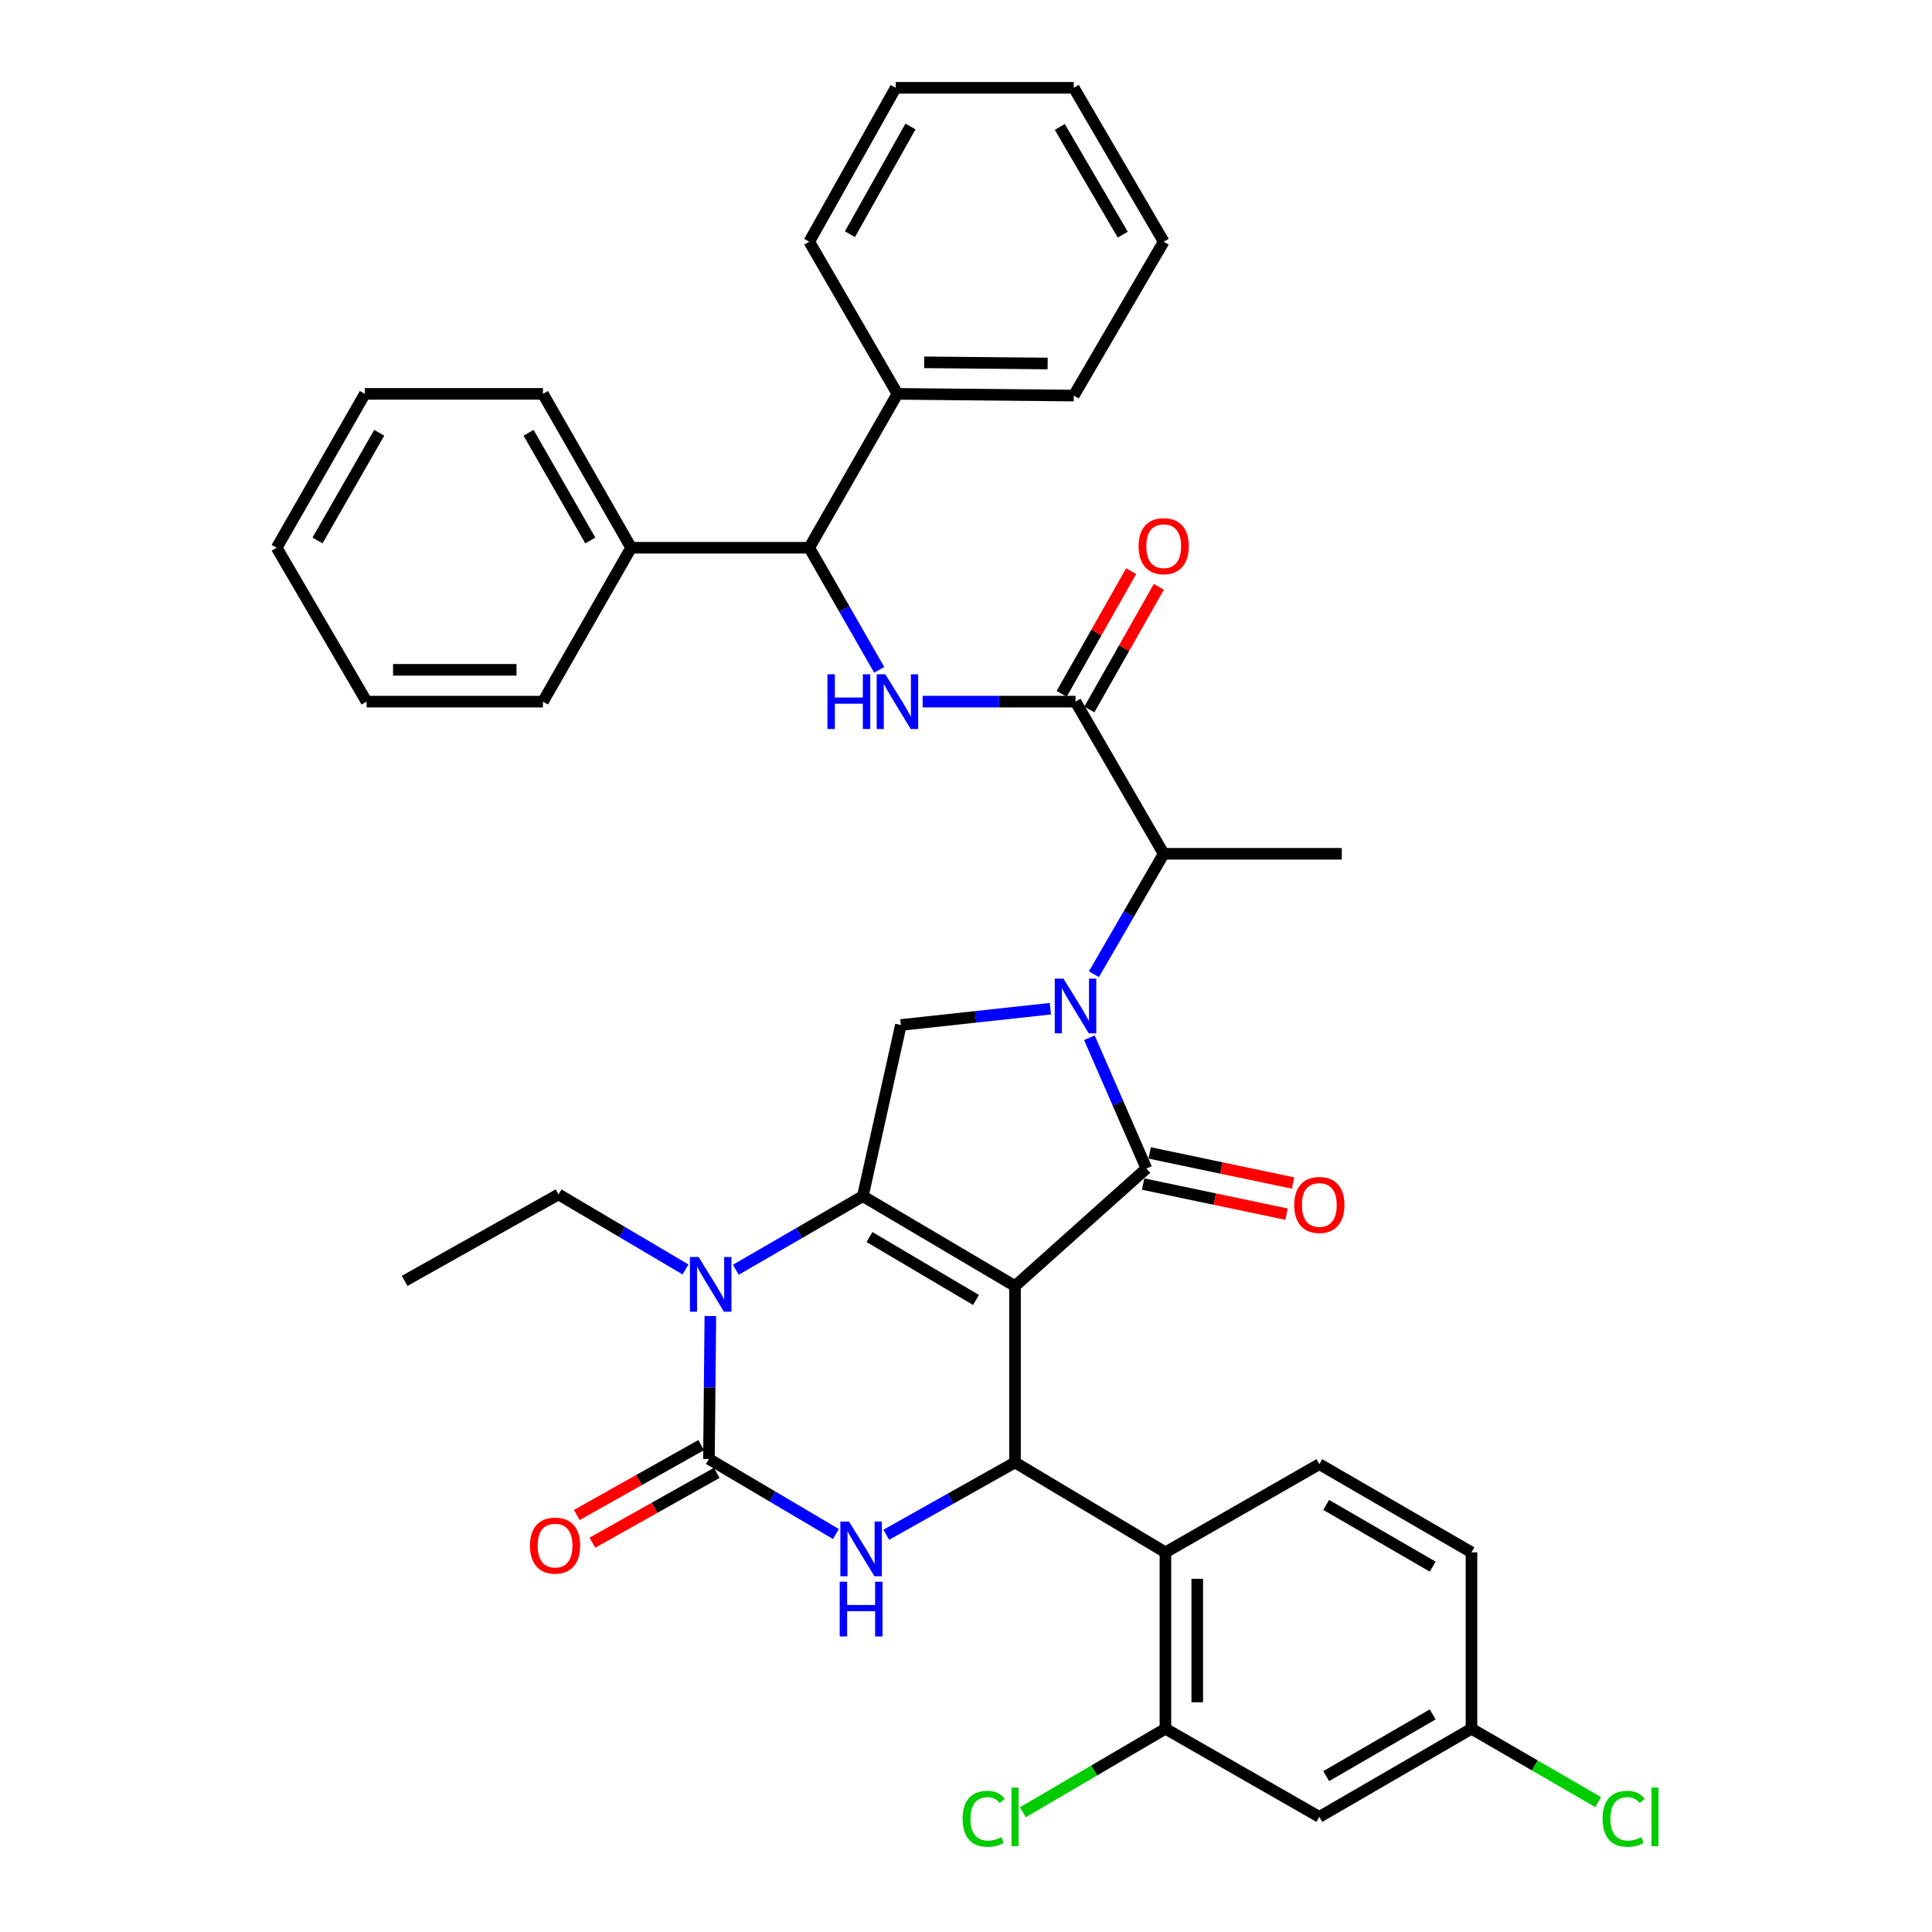 <?xml version='1.0' encoding='iso-8859-1'?>
<svg version='1.1' baseProfile='full'
              xmlns='http://www.w3.org/2000/svg'
                      xmlns:rdkit='http://www.rdkit.org/xml'
                      xmlns:xlink='http://www.w3.org/1999/xlink'
                  xml:space='preserve'
width='1000px' height='1000px' viewBox='0 0 1000 1000'>
<!-- END OF HEADER -->
<rect style='opacity:1.0;fill:#FFFFFF;stroke:none' width='1000' height='1000' x='0' y='0'> </rect>
<path class='bond-0' d='M 563.848,367.223 L 581.832,335.487' style='fill:none;fill-rule:evenodd;stroke:#000000;stroke-width:6px;stroke-linecap:butt;stroke-linejoin:miter;stroke-opacity:1' />
<path class='bond-0' d='M 581.832,335.487 L 599.816,303.751' style='fill:none;fill-rule:evenodd;stroke:#FF0000;stroke-width:6px;stroke-linecap:butt;stroke-linejoin:miter;stroke-opacity:1' />
<path class='bond-0' d='M 549.521,359.104 L 567.505,327.368' style='fill:none;fill-rule:evenodd;stroke:#000000;stroke-width:6px;stroke-linecap:butt;stroke-linejoin:miter;stroke-opacity:1' />
<path class='bond-0' d='M 567.505,327.368 L 585.489,295.633' style='fill:none;fill-rule:evenodd;stroke:#FF0000;stroke-width:6px;stroke-linecap:butt;stroke-linejoin:miter;stroke-opacity:1' />
<path class='bond-1' d='M 556.685,363.163 L 517.116,363.163' style='fill:none;fill-rule:evenodd;stroke:#000000;stroke-width:6px;stroke-linecap:butt;stroke-linejoin:miter;stroke-opacity:1' />
<path class='bond-1' d='M 517.116,363.163 L 477.547,363.163' style='fill:none;fill-rule:evenodd;stroke:#0000FF;stroke-width:6px;stroke-linecap:butt;stroke-linejoin:miter;stroke-opacity:1' />
<path class='bond-2' d='M 556.685,363.163 L 602.328,441.925' style='fill:none;fill-rule:evenodd;stroke:#000000;stroke-width:6px;stroke-linecap:butt;stroke-linejoin:miter;stroke-opacity:1' />
<path class='bond-3' d='M 455.073,346.708 L 436.966,315.111' style='fill:none;fill-rule:evenodd;stroke:#0000FF;stroke-width:6px;stroke-linecap:butt;stroke-linejoin:miter;stroke-opacity:1' />
<path class='bond-3' d='M 436.966,315.111 L 418.859,283.514' style='fill:none;fill-rule:evenodd;stroke:#000000;stroke-width:6px;stroke-linecap:butt;stroke-linejoin:miter;stroke-opacity:1' />
<path class='bond-4' d='M 418.859,283.514 L 464.502,203.865' style='fill:none;fill-rule:evenodd;stroke:#000000;stroke-width:6px;stroke-linecap:butt;stroke-linejoin:miter;stroke-opacity:1' />
<path class='bond-5' d='M 418.859,283.514 L 326.676,283.514' style='fill:none;fill-rule:evenodd;stroke:#000000;stroke-width:6px;stroke-linecap:butt;stroke-linejoin:miter;stroke-opacity:1' />
<path class='bond-6' d='M 464.502,203.865 L 555.788,204.753' style='fill:none;fill-rule:evenodd;stroke:#000000;stroke-width:6px;stroke-linecap:butt;stroke-linejoin:miter;stroke-opacity:1' />
<path class='bond-6' d='M 478.355,187.531 L 542.255,188.152' style='fill:none;fill-rule:evenodd;stroke:#000000;stroke-width:6px;stroke-linecap:butt;stroke-linejoin:miter;stroke-opacity:1' />
<path class='bond-7' d='M 464.502,203.865 L 418.859,125.104' style='fill:none;fill-rule:evenodd;stroke:#000000;stroke-width:6px;stroke-linecap:butt;stroke-linejoin:miter;stroke-opacity:1' />
<path class='bond-8' d='M 380.861,657.227 L 413.734,638.177' style='fill:none;fill-rule:evenodd;stroke:#0000FF;stroke-width:6px;stroke-linecap:butt;stroke-linejoin:miter;stroke-opacity:1' />
<path class='bond-8' d='M 413.734,638.177 L 446.607,619.127' style='fill:none;fill-rule:evenodd;stroke:#000000;stroke-width:6px;stroke-linecap:butt;stroke-linejoin:miter;stroke-opacity:1' />
<path class='bond-9' d='M 367.683,681.19 L 367.316,718.179' style='fill:none;fill-rule:evenodd;stroke:#0000FF;stroke-width:6px;stroke-linecap:butt;stroke-linejoin:miter;stroke-opacity:1' />
<path class='bond-9' d='M 367.316,718.179 L 366.949,755.169' style='fill:none;fill-rule:evenodd;stroke:#000000;stroke-width:6px;stroke-linecap:butt;stroke-linejoin:miter;stroke-opacity:1' />
<path class='bond-10' d='M 354.819,657.071 L 321.956,637.651' style='fill:none;fill-rule:evenodd;stroke:#0000FF;stroke-width:6px;stroke-linecap:butt;stroke-linejoin:miter;stroke-opacity:1' />
<path class='bond-10' d='M 321.956,637.651 L 289.093,618.23' style='fill:none;fill-rule:evenodd;stroke:#000000;stroke-width:6px;stroke-linecap:butt;stroke-linejoin:miter;stroke-opacity:1' />
<path class='bond-11' d='M 366.949,755.169 L 399.816,774.59' style='fill:none;fill-rule:evenodd;stroke:#000000;stroke-width:6px;stroke-linecap:butt;stroke-linejoin:miter;stroke-opacity:1' />
<path class='bond-11' d='M 399.816,774.59 L 432.683,794.011' style='fill:none;fill-rule:evenodd;stroke:#0000FF;stroke-width:6px;stroke-linecap:butt;stroke-linejoin:miter;stroke-opacity:1' />
<path class='bond-12' d='M 362.916,747.99 L 330.734,766.07' style='fill:none;fill-rule:evenodd;stroke:#000000;stroke-width:6px;stroke-linecap:butt;stroke-linejoin:miter;stroke-opacity:1' />
<path class='bond-12' d='M 330.734,766.07 L 298.551,784.15' style='fill:none;fill-rule:evenodd;stroke:#FF0000;stroke-width:6px;stroke-linecap:butt;stroke-linejoin:miter;stroke-opacity:1' />
<path class='bond-12' d='M 370.982,762.347 L 338.799,780.427' style='fill:none;fill-rule:evenodd;stroke:#000000;stroke-width:6px;stroke-linecap:butt;stroke-linejoin:miter;stroke-opacity:1' />
<path class='bond-12' d='M 338.799,780.427 L 306.617,798.507' style='fill:none;fill-rule:evenodd;stroke:#FF0000;stroke-width:6px;stroke-linecap:butt;stroke-linejoin:miter;stroke-opacity:1' />
<path class='bond-13' d='M 458.735,794.39 L 492.047,775.671' style='fill:none;fill-rule:evenodd;stroke:#0000FF;stroke-width:6px;stroke-linecap:butt;stroke-linejoin:miter;stroke-opacity:1' />
<path class='bond-13' d='M 492.047,775.671 L 525.36,756.953' style='fill:none;fill-rule:evenodd;stroke:#000000;stroke-width:6px;stroke-linecap:butt;stroke-linejoin:miter;stroke-opacity:1' />
<path class='bond-14' d='M 525.36,756.953 L 603.225,803.492' style='fill:none;fill-rule:evenodd;stroke:#000000;stroke-width:6px;stroke-linecap:butt;stroke-linejoin:miter;stroke-opacity:1' />
<path class='bond-15' d='M 525.36,756.953 L 525.36,665.666' style='fill:none;fill-rule:evenodd;stroke:#000000;stroke-width:6px;stroke-linecap:butt;stroke-linejoin:miter;stroke-opacity:1' />
<path class='bond-16' d='M 446.607,619.127 L 525.36,665.666' style='fill:none;fill-rule:evenodd;stroke:#000000;stroke-width:6px;stroke-linecap:butt;stroke-linejoin:miter;stroke-opacity:1' />
<path class='bond-16' d='M 450.042,640.285 L 505.169,672.863' style='fill:none;fill-rule:evenodd;stroke:#000000;stroke-width:6px;stroke-linecap:butt;stroke-linejoin:miter;stroke-opacity:1' />
<path class='bond-17' d='M 446.607,619.127 L 466.295,530.53' style='fill:none;fill-rule:evenodd;stroke:#000000;stroke-width:6px;stroke-linecap:butt;stroke-linejoin:miter;stroke-opacity:1' />
<path class='bond-18' d='M 525.36,665.666 L 593.38,604.809' style='fill:none;fill-rule:evenodd;stroke:#000000;stroke-width:6px;stroke-linecap:butt;stroke-linejoin:miter;stroke-opacity:1' />
<path class='bond-19' d='M 593.38,604.809 L 578.622,570.975' style='fill:none;fill-rule:evenodd;stroke:#000000;stroke-width:6px;stroke-linecap:butt;stroke-linejoin:miter;stroke-opacity:1' />
<path class='bond-19' d='M 578.622,570.975 L 563.863,537.141' style='fill:none;fill-rule:evenodd;stroke:#0000FF;stroke-width:6px;stroke-linecap:butt;stroke-linejoin:miter;stroke-opacity:1' />
<path class='bond-20' d='M 591.689,612.867 L 628.797,620.658' style='fill:none;fill-rule:evenodd;stroke:#000000;stroke-width:6px;stroke-linecap:butt;stroke-linejoin:miter;stroke-opacity:1' />
<path class='bond-20' d='M 628.797,620.658 L 665.904,628.449' style='fill:none;fill-rule:evenodd;stroke:#FF0000;stroke-width:6px;stroke-linecap:butt;stroke-linejoin:miter;stroke-opacity:1' />
<path class='bond-20' d='M 595.072,596.751 L 632.18,604.542' style='fill:none;fill-rule:evenodd;stroke:#000000;stroke-width:6px;stroke-linecap:butt;stroke-linejoin:miter;stroke-opacity:1' />
<path class='bond-20' d='M 632.18,604.542 L 669.288,612.333' style='fill:none;fill-rule:evenodd;stroke:#FF0000;stroke-width:6px;stroke-linecap:butt;stroke-linejoin:miter;stroke-opacity:1' />
<path class='bond-21' d='M 543.672,522.103 L 504.984,526.317' style='fill:none;fill-rule:evenodd;stroke:#0000FF;stroke-width:6px;stroke-linecap:butt;stroke-linejoin:miter;stroke-opacity:1' />
<path class='bond-21' d='M 504.984,526.317 L 466.295,530.53' style='fill:none;fill-rule:evenodd;stroke:#000000;stroke-width:6px;stroke-linecap:butt;stroke-linejoin:miter;stroke-opacity:1' />
<path class='bond-22' d='M 566.21,504.25 L 584.269,473.088' style='fill:none;fill-rule:evenodd;stroke:#0000FF;stroke-width:6px;stroke-linecap:butt;stroke-linejoin:miter;stroke-opacity:1' />
<path class='bond-22' d='M 584.269,473.088 L 602.328,441.925' style='fill:none;fill-rule:evenodd;stroke:#000000;stroke-width:6px;stroke-linecap:butt;stroke-linejoin:miter;stroke-opacity:1' />
<path class='bond-23' d='M 602.328,441.925 L 694.511,441.925' style='fill:none;fill-rule:evenodd;stroke:#000000;stroke-width:6px;stroke-linecap:butt;stroke-linejoin:miter;stroke-opacity:1' />
<path class='bond-24' d='M 289.093,618.23 L 209.435,662.986' style='fill:none;fill-rule:evenodd;stroke:#000000;stroke-width:6px;stroke-linecap:butt;stroke-linejoin:miter;stroke-opacity:1' />
<path class='bond-25' d='M 603.225,894.778 L 603.225,803.492' style='fill:none;fill-rule:evenodd;stroke:#000000;stroke-width:6px;stroke-linecap:butt;stroke-linejoin:miter;stroke-opacity:1' />
<path class='bond-25' d='M 619.692,881.086 L 619.692,817.185' style='fill:none;fill-rule:evenodd;stroke:#000000;stroke-width:6px;stroke-linecap:butt;stroke-linejoin:miter;stroke-opacity:1' />
<path class='bond-26' d='M 603.225,894.778 L 682.883,940.422' style='fill:none;fill-rule:evenodd;stroke:#000000;stroke-width:6px;stroke-linecap:butt;stroke-linejoin:miter;stroke-opacity:1' />
<path class='bond-27' d='M 603.225,894.778 L 566.34,916.399' style='fill:none;fill-rule:evenodd;stroke:#000000;stroke-width:6px;stroke-linecap:butt;stroke-linejoin:miter;stroke-opacity:1' />
<path class='bond-27' d='M 566.34,916.399 L 529.456,938.02' style='fill:none;fill-rule:evenodd;stroke:#00CC00;stroke-width:6px;stroke-linecap:butt;stroke-linejoin:miter;stroke-opacity:1' />
<path class='bond-28' d='M 603.225,803.492 L 682.883,757.849' style='fill:none;fill-rule:evenodd;stroke:#000000;stroke-width:6px;stroke-linecap:butt;stroke-linejoin:miter;stroke-opacity:1' />
<path class='bond-29' d='M 682.883,940.422 L 761.635,894.778' style='fill:none;fill-rule:evenodd;stroke:#000000;stroke-width:6px;stroke-linecap:butt;stroke-linejoin:miter;stroke-opacity:1' />
<path class='bond-29' d='M 686.438,919.327 L 741.565,887.377' style='fill:none;fill-rule:evenodd;stroke:#000000;stroke-width:6px;stroke-linecap:butt;stroke-linejoin:miter;stroke-opacity:1' />
<path class='bond-30' d='M 682.883,757.849 L 761.635,803.492' style='fill:none;fill-rule:evenodd;stroke:#000000;stroke-width:6px;stroke-linecap:butt;stroke-linejoin:miter;stroke-opacity:1' />
<path class='bond-30' d='M 686.438,778.943 L 741.565,810.894' style='fill:none;fill-rule:evenodd;stroke:#000000;stroke-width:6px;stroke-linecap:butt;stroke-linejoin:miter;stroke-opacity:1' />
<path class='bond-31' d='M 761.635,894.778 L 761.635,803.492' style='fill:none;fill-rule:evenodd;stroke:#000000;stroke-width:6px;stroke-linecap:butt;stroke-linejoin:miter;stroke-opacity:1' />
<path class='bond-32' d='M 761.635,894.778 L 794.418,913.776' style='fill:none;fill-rule:evenodd;stroke:#000000;stroke-width:6px;stroke-linecap:butt;stroke-linejoin:miter;stroke-opacity:1' />
<path class='bond-32' d='M 794.418,913.776 L 827.201,932.774' style='fill:none;fill-rule:evenodd;stroke:#00CC00;stroke-width:6px;stroke-linecap:butt;stroke-linejoin:miter;stroke-opacity:1' />
<path class='bond-33' d='M 326.676,283.514 L 281.033,203.865' style='fill:none;fill-rule:evenodd;stroke:#000000;stroke-width:6px;stroke-linecap:butt;stroke-linejoin:miter;stroke-opacity:1' />
<path class='bond-33' d='M 305.542,279.755 L 273.592,224' style='fill:none;fill-rule:evenodd;stroke:#000000;stroke-width:6px;stroke-linecap:butt;stroke-linejoin:miter;stroke-opacity:1' />
<path class='bond-34' d='M 326.676,283.514 L 281.033,363.163' style='fill:none;fill-rule:evenodd;stroke:#000000;stroke-width:6px;stroke-linecap:butt;stroke-linejoin:miter;stroke-opacity:1' />
<path class='bond-35' d='M 281.033,203.865 L 188.85,203.865' style='fill:none;fill-rule:evenodd;stroke:#000000;stroke-width:6px;stroke-linecap:butt;stroke-linejoin:miter;stroke-opacity:1' />
<path class='bond-36' d='M 188.85,203.865 L 143.207,283.514' style='fill:none;fill-rule:evenodd;stroke:#000000;stroke-width:6px;stroke-linecap:butt;stroke-linejoin:miter;stroke-opacity:1' />
<path class='bond-36' d='M 196.292,224 L 164.342,279.755' style='fill:none;fill-rule:evenodd;stroke:#000000;stroke-width:6px;stroke-linecap:butt;stroke-linejoin:miter;stroke-opacity:1' />
<path class='bond-37' d='M 143.207,283.514 L 189.747,363.163' style='fill:none;fill-rule:evenodd;stroke:#000000;stroke-width:6px;stroke-linecap:butt;stroke-linejoin:miter;stroke-opacity:1' />
<path class='bond-38' d='M 189.747,363.163 L 281.033,363.163' style='fill:none;fill-rule:evenodd;stroke:#000000;stroke-width:6px;stroke-linecap:butt;stroke-linejoin:miter;stroke-opacity:1' />
<path class='bond-38' d='M 203.44,346.695 L 267.34,346.695' style='fill:none;fill-rule:evenodd;stroke:#000000;stroke-width:6px;stroke-linecap:butt;stroke-linejoin:miter;stroke-opacity:1' />
<path class='bond-39' d='M 555.788,204.753 L 602.328,125.104' style='fill:none;fill-rule:evenodd;stroke:#000000;stroke-width:6px;stroke-linecap:butt;stroke-linejoin:miter;stroke-opacity:1' />
<path class='bond-40' d='M 602.328,125.104 L 555.788,45.455' style='fill:none;fill-rule:evenodd;stroke:#000000;stroke-width:6px;stroke-linecap:butt;stroke-linejoin:miter;stroke-opacity:1' />
<path class='bond-40' d='M 581.129,121.464 L 548.551,65.71' style='fill:none;fill-rule:evenodd;stroke:#000000;stroke-width:6px;stroke-linecap:butt;stroke-linejoin:miter;stroke-opacity:1' />
<path class='bond-41' d='M 555.788,45.455 L 463.615,45.455' style='fill:none;fill-rule:evenodd;stroke:#000000;stroke-width:6px;stroke-linecap:butt;stroke-linejoin:miter;stroke-opacity:1' />
<path class='bond-42' d='M 463.615,45.455 L 418.859,125.104' style='fill:none;fill-rule:evenodd;stroke:#000000;stroke-width:6px;stroke-linecap:butt;stroke-linejoin:miter;stroke-opacity:1' />
<path class='bond-42' d='M 471.258,65.469 L 439.929,121.223' style='fill:none;fill-rule:evenodd;stroke:#000000;stroke-width:6px;stroke-linecap:butt;stroke-linejoin:miter;stroke-opacity:1' />
<path  class='atom-1' d='M 589.328 282.698
Q 589.328 275.898, 592.688 272.098
Q 596.048 268.298, 602.328 268.298
Q 608.608 268.298, 611.968 272.098
Q 615.328 275.898, 615.328 282.698
Q 615.328 289.578, 611.928 293.498
Q 608.528 297.378, 602.328 297.378
Q 596.088 297.378, 592.688 293.498
Q 589.328 289.618, 589.328 282.698
M 602.328 294.178
Q 606.648 294.178, 608.968 291.298
Q 611.328 288.378, 611.328 282.698
Q 611.328 277.138, 608.968 274.338
Q 606.648 271.498, 602.328 271.498
Q 598.008 271.498, 595.648 274.298
Q 593.328 277.098, 593.328 282.698
Q 593.328 288.418, 595.648 291.298
Q 598.008 294.178, 602.328 294.178
' fill='#FF0000'/>
<path  class='atom-2' d='M 428.282 349.003
L 432.122 349.003
L 432.122 361.043
L 446.602 361.043
L 446.602 349.003
L 450.442 349.003
L 450.442 377.323
L 446.602 377.323
L 446.602 364.243
L 432.122 364.243
L 432.122 377.323
L 428.282 377.323
L 428.282 349.003
' fill='#0000FF'/>
<path  class='atom-2' d='M 458.242 349.003
L 467.522 364.003
Q 468.442 365.483, 469.922 368.163
Q 471.402 370.843, 471.482 371.003
L 471.482 349.003
L 475.242 349.003
L 475.242 377.323
L 471.362 377.323
L 461.402 360.923
Q 460.242 359.003, 459.002 356.803
Q 457.802 354.603, 457.442 353.923
L 457.442 377.323
L 453.762 377.323
L 453.762 349.003
L 458.242 349.003
' fill='#0000FF'/>
<path  class='atom-5' d='M 361.586 650.61
L 370.866 665.61
Q 371.786 667.09, 373.266 669.77
Q 374.746 672.45, 374.826 672.61
L 374.826 650.61
L 378.586 650.61
L 378.586 678.93
L 374.706 678.93
L 364.746 662.53
Q 363.586 660.61, 362.346 658.41
Q 361.146 656.21, 360.786 655.53
L 360.786 678.93
L 357.106 678.93
L 357.106 650.61
L 361.586 650.61
' fill='#0000FF'/>
<path  class='atom-7' d='M 439.451 787.548
L 448.731 802.548
Q 449.651 804.028, 451.131 806.708
Q 452.611 809.388, 452.691 809.548
L 452.691 787.548
L 456.451 787.548
L 456.451 815.868
L 452.571 815.868
L 442.611 799.468
Q 441.451 797.548, 440.211 795.348
Q 439.011 793.148, 438.651 792.468
L 438.651 815.868
L 434.971 815.868
L 434.971 787.548
L 439.451 787.548
' fill='#0000FF'/>
<path  class='atom-7' d='M 434.631 818.7
L 438.471 818.7
L 438.471 830.74
L 452.951 830.74
L 452.951 818.7
L 456.791 818.7
L 456.791 847.02
L 452.951 847.02
L 452.951 833.94
L 438.471 833.94
L 438.471 847.02
L 434.631 847.02
L 434.631 818.7
' fill='#0000FF'/>
<path  class='atom-12' d='M 550.425 506.526
L 559.705 521.526
Q 560.625 523.006, 562.105 525.686
Q 563.585 528.366, 563.665 528.526
L 563.665 506.526
L 567.425 506.526
L 567.425 534.846
L 563.545 534.846
L 553.585 518.446
Q 552.425 516.526, 551.185 514.326
Q 549.985 512.126, 549.625 511.446
L 549.625 534.846
L 545.945 534.846
L 545.945 506.526
L 550.425 506.526
' fill='#0000FF'/>
<path  class='atom-14' d='M 669.883 623.68
Q 669.883 616.88, 673.243 613.08
Q 676.603 609.28, 682.883 609.28
Q 689.163 609.28, 692.523 613.08
Q 695.883 616.88, 695.883 623.68
Q 695.883 630.56, 692.483 634.48
Q 689.083 638.36, 682.883 638.36
Q 676.643 638.36, 673.243 634.48
Q 669.883 630.6, 669.883 623.68
M 682.883 635.16
Q 687.203 635.16, 689.523 632.28
Q 691.883 629.36, 691.883 623.68
Q 691.883 618.12, 689.523 615.32
Q 687.203 612.48, 682.883 612.48
Q 678.563 612.48, 676.203 615.28
Q 673.883 618.08, 673.883 623.68
Q 673.883 629.4, 676.203 632.28
Q 678.563 635.16, 682.883 635.16
' fill='#FF0000'/>
<path  class='atom-15' d='M 274.3 799.995
Q 274.3 793.195, 277.66 789.395
Q 281.02 785.595, 287.3 785.595
Q 293.58 785.595, 296.94 789.395
Q 300.3 793.195, 300.3 799.995
Q 300.3 806.875, 296.9 810.795
Q 293.5 814.675, 287.3 814.675
Q 281.06 814.675, 277.66 810.795
Q 274.3 806.915, 274.3 799.995
M 287.3 811.475
Q 291.62 811.475, 293.94 808.595
Q 296.3 805.675, 296.3 799.995
Q 296.3 794.435, 293.94 791.635
Q 291.62 788.795, 287.3 788.795
Q 282.98 788.795, 280.62 791.595
Q 278.3 794.395, 278.3 799.995
Q 278.3 805.715, 280.62 808.595
Q 282.98 811.475, 287.3 811.475
' fill='#FF0000'/>
<path  class='atom-25' d='M 498.24 941.402
Q 498.24 934.362, 501.52 930.682
Q 504.84 926.962, 511.12 926.962
Q 516.96 926.962, 520.08 931.082
L 517.44 933.242
Q 515.16 930.242, 511.12 930.242
Q 506.84 930.242, 504.56 933.122
Q 502.32 935.962, 502.32 941.402
Q 502.32 947.002, 504.64 949.882
Q 507 952.762, 511.56 952.762
Q 514.68 952.762, 518.32 950.882
L 519.44 953.882
Q 517.96 954.842, 515.72 955.402
Q 513.48 955.962, 511 955.962
Q 504.84 955.962, 501.52 952.202
Q 498.24 948.442, 498.24 941.402
' fill='#00CC00'/>
<path  class='atom-25' d='M 523.52 925.242
L 527.2 925.242
L 527.2 955.602
L 523.52 955.602
L 523.52 925.242
' fill='#00CC00'/>
<path  class='atom-27' d='M 829.477 941.402
Q 829.477 934.362, 832.757 930.682
Q 836.077 926.962, 842.357 926.962
Q 848.197 926.962, 851.317 931.082
L 848.677 933.242
Q 846.397 930.242, 842.357 930.242
Q 838.077 930.242, 835.797 933.122
Q 833.557 935.962, 833.557 941.402
Q 833.557 947.002, 835.877 949.882
Q 838.237 952.762, 842.797 952.762
Q 845.917 952.762, 849.557 950.882
L 850.677 953.882
Q 849.197 954.842, 846.957 955.402
Q 844.717 955.962, 842.237 955.962
Q 836.077 955.962, 832.757 952.202
Q 829.477 948.442, 829.477 941.402
' fill='#00CC00'/>
<path  class='atom-27' d='M 854.757 925.242
L 858.437 925.242
L 858.437 955.602
L 854.757 955.602
L 854.757 925.242
' fill='#00CC00'/>
</svg>
